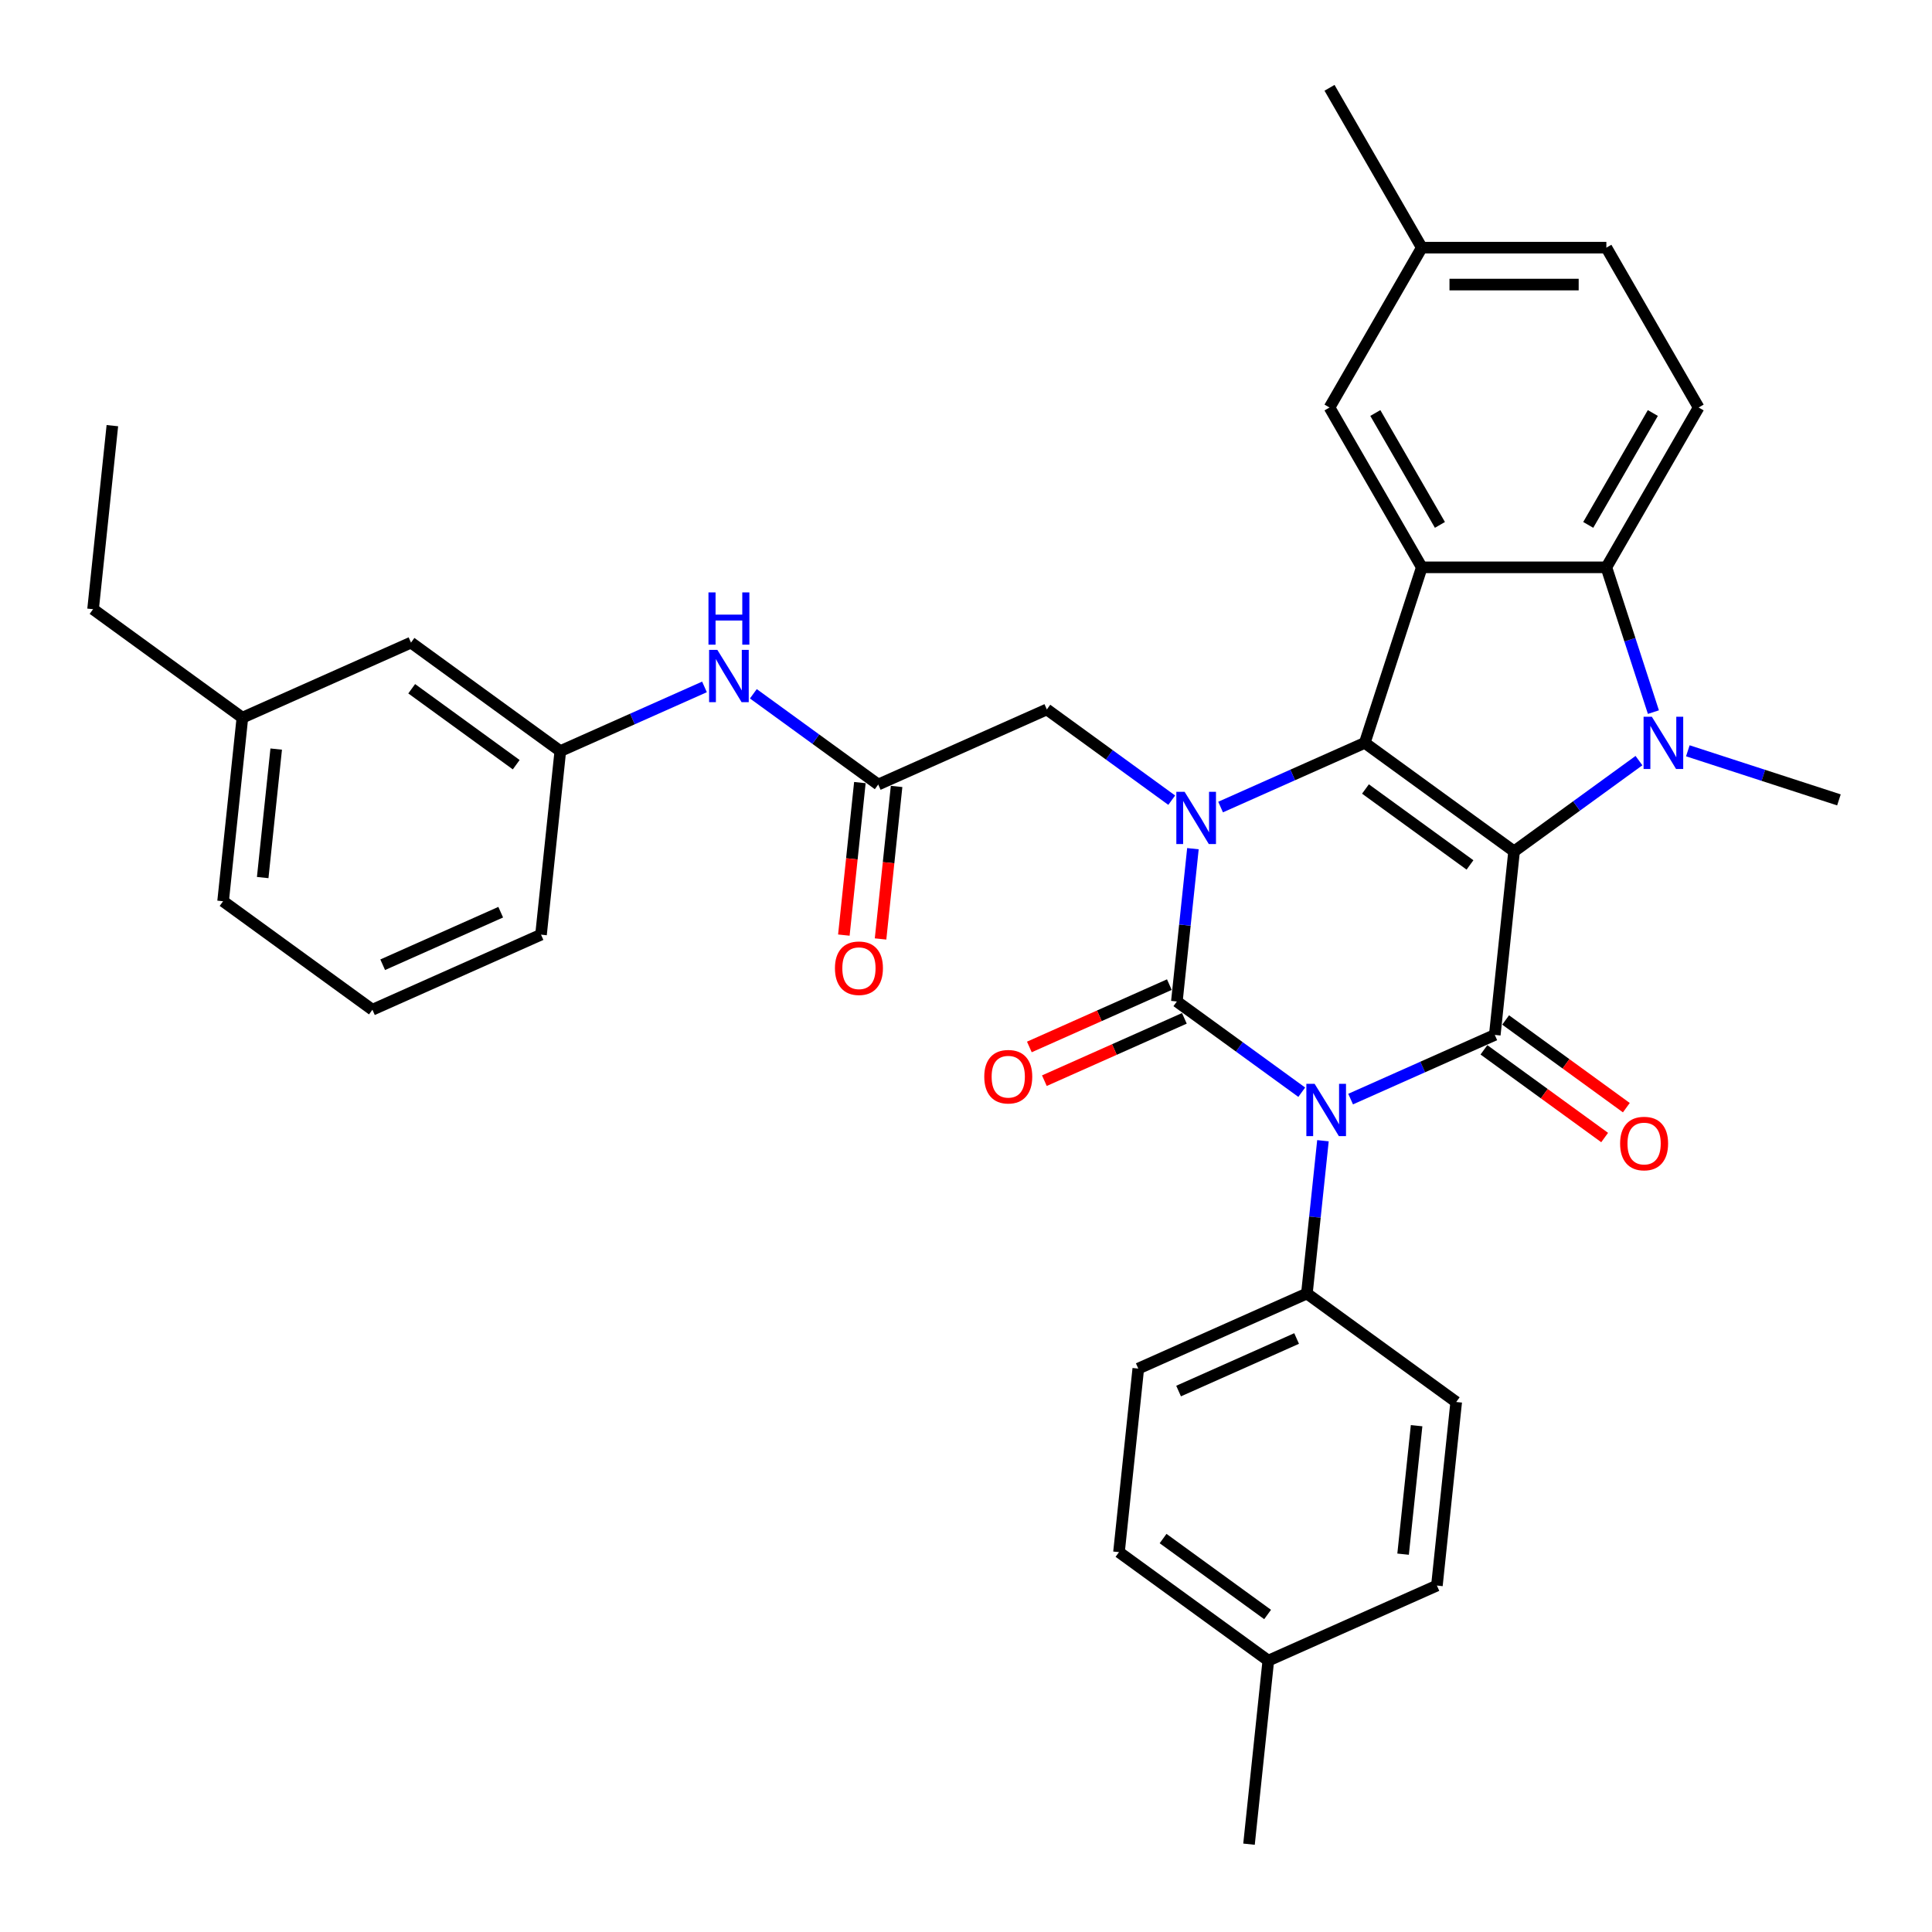 <?xml version='1.0' encoding='iso-8859-1'?>
<svg version='1.1' baseProfile='full'
              xmlns='http://www.w3.org/2000/svg'
                      xmlns:rdkit='http://www.rdkit.org/xml'
                      xmlns:xlink='http://www.w3.org/1999/xlink'
                  xml:space='preserve'
width='1000px' height='1000px' viewBox='0 0 1000 1000'>
<!-- END OF HEADER -->
<rect style='opacity:1.0;fill:#FFFFFF;stroke:none' width='1000' height='1000' x='0' y='0'> </rect>
<path class='bond-2' d='M 783.686,440.655 L 706.401,384.504' style='fill:none;fill-rule:evenodd;stroke:#000000;stroke-width:6px;stroke-linecap:butt;stroke-linejoin:miter;stroke-opacity:1' />
<path class='bond-2' d='M 760.863,447.69 L 706.763,408.384' style='fill:none;fill-rule:evenodd;stroke:#000000;stroke-width:6px;stroke-linecap:butt;stroke-linejoin:miter;stroke-opacity:1' />
<path class='bond-4' d='M 783.686,440.655 L 773.701,535.662' style='fill:none;fill-rule:evenodd;stroke:#000000;stroke-width:6px;stroke-linecap:butt;stroke-linejoin:miter;stroke-opacity:1' />
<path class='bond-5' d='M 783.686,440.655 L 816.005,417.174' style='fill:none;fill-rule:evenodd;stroke:#000000;stroke-width:6px;stroke-linecap:butt;stroke-linejoin:miter;stroke-opacity:1' />
<path class='bond-5' d='M 816.005,417.174 L 848.324,393.693' style='fill:none;fill-rule:evenodd;stroke:#0000FF;stroke-width:6px;stroke-linecap:butt;stroke-linejoin:miter;stroke-opacity:1' />
<path class='bond-0' d='M 699.078,568.886 L 736.389,552.274' style='fill:none;fill-rule:evenodd;stroke:#0000FF;stroke-width:6px;stroke-linecap:butt;stroke-linejoin:miter;stroke-opacity:1' />
<path class='bond-0' d='M 736.389,552.274 L 773.701,535.662' style='fill:none;fill-rule:evenodd;stroke:#000000;stroke-width:6px;stroke-linecap:butt;stroke-linejoin:miter;stroke-opacity:1' />
<path class='bond-1' d='M 673.781,565.328 L 641.463,541.847' style='fill:none;fill-rule:evenodd;stroke:#0000FF;stroke-width:6px;stroke-linecap:butt;stroke-linejoin:miter;stroke-opacity:1' />
<path class='bond-1' d='M 641.463,541.847 L 609.144,518.367' style='fill:none;fill-rule:evenodd;stroke:#000000;stroke-width:6px;stroke-linecap:butt;stroke-linejoin:miter;stroke-opacity:1' />
<path class='bond-8' d='M 684.757,590.433 L 680.6,629.979' style='fill:none;fill-rule:evenodd;stroke:#0000FF;stroke-width:6px;stroke-linecap:butt;stroke-linejoin:miter;stroke-opacity:1' />
<path class='bond-8' d='M 680.6,629.979 L 676.444,669.525' style='fill:none;fill-rule:evenodd;stroke:#000000;stroke-width:6px;stroke-linecap:butt;stroke-linejoin:miter;stroke-opacity:1' />
<path class='bond-11' d='M 605.258,509.639 L 569.026,525.771' style='fill:none;fill-rule:evenodd;stroke:#000000;stroke-width:6px;stroke-linecap:butt;stroke-linejoin:miter;stroke-opacity:1' />
<path class='bond-11' d='M 569.026,525.771 L 532.794,541.903' style='fill:none;fill-rule:evenodd;stroke:#FF0000;stroke-width:6px;stroke-linecap:butt;stroke-linejoin:miter;stroke-opacity:1' />
<path class='bond-11' d='M 613.029,527.094 L 576.797,543.225' style='fill:none;fill-rule:evenodd;stroke:#000000;stroke-width:6px;stroke-linecap:butt;stroke-linejoin:miter;stroke-opacity:1' />
<path class='bond-11' d='M 576.797,543.225 L 540.565,559.357' style='fill:none;fill-rule:evenodd;stroke:#FF0000;stroke-width:6px;stroke-linecap:butt;stroke-linejoin:miter;stroke-opacity:1' />
<path class='bond-36' d='M 609.144,518.367 L 613.3,478.821' style='fill:none;fill-rule:evenodd;stroke:#000000;stroke-width:6px;stroke-linecap:butt;stroke-linejoin:miter;stroke-opacity:1' />
<path class='bond-36' d='M 613.3,478.821 L 617.457,439.275' style='fill:none;fill-rule:evenodd;stroke:#0000FF;stroke-width:6px;stroke-linecap:butt;stroke-linejoin:miter;stroke-opacity:1' />
<path class='bond-3' d='M 706.401,384.504 L 669.089,401.116' style='fill:none;fill-rule:evenodd;stroke:#000000;stroke-width:6px;stroke-linecap:butt;stroke-linejoin:miter;stroke-opacity:1' />
<path class='bond-3' d='M 669.089,401.116 L 631.778,417.728' style='fill:none;fill-rule:evenodd;stroke:#0000FF;stroke-width:6px;stroke-linecap:butt;stroke-linejoin:miter;stroke-opacity:1' />
<path class='bond-6' d='M 706.401,384.504 L 735.921,293.649' style='fill:none;fill-rule:evenodd;stroke:#000000;stroke-width:6px;stroke-linecap:butt;stroke-linejoin:miter;stroke-opacity:1' />
<path class='bond-9' d='M 606.481,414.17 L 574.163,390.689' style='fill:none;fill-rule:evenodd;stroke:#0000FF;stroke-width:6px;stroke-linecap:butt;stroke-linejoin:miter;stroke-opacity:1' />
<path class='bond-9' d='M 574.163,390.689 L 541.844,367.208' style='fill:none;fill-rule:evenodd;stroke:#000000;stroke-width:6px;stroke-linecap:butt;stroke-linejoin:miter;stroke-opacity:1' />
<path class='bond-13' d='M 768.085,543.391 L 799.325,566.087' style='fill:none;fill-rule:evenodd;stroke:#000000;stroke-width:6px;stroke-linecap:butt;stroke-linejoin:miter;stroke-opacity:1' />
<path class='bond-13' d='M 799.325,566.087 L 830.564,588.784' style='fill:none;fill-rule:evenodd;stroke:#FF0000;stroke-width:6px;stroke-linecap:butt;stroke-linejoin:miter;stroke-opacity:1' />
<path class='bond-13' d='M 779.316,527.934 L 810.555,550.63' style='fill:none;fill-rule:evenodd;stroke:#000000;stroke-width:6px;stroke-linecap:butt;stroke-linejoin:miter;stroke-opacity:1' />
<path class='bond-13' d='M 810.555,550.63 L 841.794,573.327' style='fill:none;fill-rule:evenodd;stroke:#FF0000;stroke-width:6px;stroke-linecap:butt;stroke-linejoin:miter;stroke-opacity:1' />
<path class='bond-7' d='M 855.801,368.589 L 843.626,331.119' style='fill:none;fill-rule:evenodd;stroke:#0000FF;stroke-width:6px;stroke-linecap:butt;stroke-linejoin:miter;stroke-opacity:1' />
<path class='bond-7' d='M 843.626,331.119 L 831.451,293.649' style='fill:none;fill-rule:evenodd;stroke:#000000;stroke-width:6px;stroke-linecap:butt;stroke-linejoin:miter;stroke-opacity:1' />
<path class='bond-20' d='M 873.62,388.614 L 912.723,401.319' style='fill:none;fill-rule:evenodd;stroke:#0000FF;stroke-width:6px;stroke-linecap:butt;stroke-linejoin:miter;stroke-opacity:1' />
<path class='bond-20' d='M 912.723,401.319 L 951.826,414.024' style='fill:none;fill-rule:evenodd;stroke:#000000;stroke-width:6px;stroke-linecap:butt;stroke-linejoin:miter;stroke-opacity:1' />
<path class='bond-14' d='M 735.921,293.649 L 688.156,210.918' style='fill:none;fill-rule:evenodd;stroke:#000000;stroke-width:6px;stroke-linecap:butt;stroke-linejoin:miter;stroke-opacity:1' />
<path class='bond-14' d='M 745.303,271.687 L 711.867,213.774' style='fill:none;fill-rule:evenodd;stroke:#000000;stroke-width:6px;stroke-linecap:butt;stroke-linejoin:miter;stroke-opacity:1' />
<path class='bond-35' d='M 735.921,293.649 L 831.451,293.649' style='fill:none;fill-rule:evenodd;stroke:#000000;stroke-width:6px;stroke-linecap:butt;stroke-linejoin:miter;stroke-opacity:1' />
<path class='bond-12' d='M 831.451,293.649 L 879.216,210.918' style='fill:none;fill-rule:evenodd;stroke:#000000;stroke-width:6px;stroke-linecap:butt;stroke-linejoin:miter;stroke-opacity:1' />
<path class='bond-12' d='M 822.07,271.687 L 855.505,213.774' style='fill:none;fill-rule:evenodd;stroke:#000000;stroke-width:6px;stroke-linecap:butt;stroke-linejoin:miter;stroke-opacity:1' />
<path class='bond-18' d='M 676.444,669.525 L 589.173,708.38' style='fill:none;fill-rule:evenodd;stroke:#000000;stroke-width:6px;stroke-linecap:butt;stroke-linejoin:miter;stroke-opacity:1' />
<path class='bond-18' d='M 671.124,692.807 L 610.034,720.006' style='fill:none;fill-rule:evenodd;stroke:#000000;stroke-width:6px;stroke-linecap:butt;stroke-linejoin:miter;stroke-opacity:1' />
<path class='bond-19' d='M 676.444,669.525 L 753.729,725.676' style='fill:none;fill-rule:evenodd;stroke:#000000;stroke-width:6px;stroke-linecap:butt;stroke-linejoin:miter;stroke-opacity:1' />
<path class='bond-10' d='M 541.844,367.208 L 454.573,406.064' style='fill:none;fill-rule:evenodd;stroke:#000000;stroke-width:6px;stroke-linecap:butt;stroke-linejoin:miter;stroke-opacity:1' />
<path class='bond-15' d='M 454.573,406.064 L 422.254,382.583' style='fill:none;fill-rule:evenodd;stroke:#000000;stroke-width:6px;stroke-linecap:butt;stroke-linejoin:miter;stroke-opacity:1' />
<path class='bond-15' d='M 422.254,382.583 L 389.935,359.102' style='fill:none;fill-rule:evenodd;stroke:#0000FF;stroke-width:6px;stroke-linecap:butt;stroke-linejoin:miter;stroke-opacity:1' />
<path class='bond-16' d='M 445.072,405.065 L 440.924,444.535' style='fill:none;fill-rule:evenodd;stroke:#000000;stroke-width:6px;stroke-linecap:butt;stroke-linejoin:miter;stroke-opacity:1' />
<path class='bond-16' d='M 440.924,444.535 L 436.775,484.004' style='fill:none;fill-rule:evenodd;stroke:#FF0000;stroke-width:6px;stroke-linecap:butt;stroke-linejoin:miter;stroke-opacity:1' />
<path class='bond-16' d='M 464.073,407.063 L 459.925,446.532' style='fill:none;fill-rule:evenodd;stroke:#000000;stroke-width:6px;stroke-linecap:butt;stroke-linejoin:miter;stroke-opacity:1' />
<path class='bond-16' d='M 459.925,446.532 L 455.777,486.001' style='fill:none;fill-rule:evenodd;stroke:#FF0000;stroke-width:6px;stroke-linecap:butt;stroke-linejoin:miter;stroke-opacity:1' />
<path class='bond-23' d='M 879.216,210.918 L 831.451,128.186' style='fill:none;fill-rule:evenodd;stroke:#000000;stroke-width:6px;stroke-linecap:butt;stroke-linejoin:miter;stroke-opacity:1' />
<path class='bond-22' d='M 688.156,210.918 L 735.921,128.186' style='fill:none;fill-rule:evenodd;stroke:#000000;stroke-width:6px;stroke-linecap:butt;stroke-linejoin:miter;stroke-opacity:1' />
<path class='bond-17' d='M 364.639,355.544 L 327.327,372.156' style='fill:none;fill-rule:evenodd;stroke:#0000FF;stroke-width:6px;stroke-linecap:butt;stroke-linejoin:miter;stroke-opacity:1' />
<path class='bond-17' d='M 327.327,372.156 L 290.016,388.768' style='fill:none;fill-rule:evenodd;stroke:#000000;stroke-width:6px;stroke-linecap:butt;stroke-linejoin:miter;stroke-opacity:1' />
<path class='bond-21' d='M 290.016,388.768 L 212.73,332.617' style='fill:none;fill-rule:evenodd;stroke:#000000;stroke-width:6px;stroke-linecap:butt;stroke-linejoin:miter;stroke-opacity:1' />
<path class='bond-21' d='M 267.193,395.803 L 213.093,356.497' style='fill:none;fill-rule:evenodd;stroke:#000000;stroke-width:6px;stroke-linecap:butt;stroke-linejoin:miter;stroke-opacity:1' />
<path class='bond-29' d='M 290.016,388.768 L 280.03,483.775' style='fill:none;fill-rule:evenodd;stroke:#000000;stroke-width:6px;stroke-linecap:butt;stroke-linejoin:miter;stroke-opacity:1' />
<path class='bond-24' d='M 589.173,708.38 L 579.187,803.387' style='fill:none;fill-rule:evenodd;stroke:#000000;stroke-width:6px;stroke-linecap:butt;stroke-linejoin:miter;stroke-opacity:1' />
<path class='bond-25' d='M 753.729,725.676 L 743.744,820.683' style='fill:none;fill-rule:evenodd;stroke:#000000;stroke-width:6px;stroke-linecap:butt;stroke-linejoin:miter;stroke-opacity:1' />
<path class='bond-25' d='M 733.23,737.93 L 726.24,804.435' style='fill:none;fill-rule:evenodd;stroke:#000000;stroke-width:6px;stroke-linecap:butt;stroke-linejoin:miter;stroke-opacity:1' />
<path class='bond-27' d='M 212.73,332.617 L 125.459,371.473' style='fill:none;fill-rule:evenodd;stroke:#000000;stroke-width:6px;stroke-linecap:butt;stroke-linejoin:miter;stroke-opacity:1' />
<path class='bond-32' d='M 735.921,128.186 L 688.156,45.455' style='fill:none;fill-rule:evenodd;stroke:#000000;stroke-width:6px;stroke-linecap:butt;stroke-linejoin:miter;stroke-opacity:1' />
<path class='bond-37' d='M 735.921,128.186 L 831.451,128.186' style='fill:none;fill-rule:evenodd;stroke:#000000;stroke-width:6px;stroke-linecap:butt;stroke-linejoin:miter;stroke-opacity:1' />
<path class='bond-37' d='M 750.251,147.292 L 817.122,147.292' style='fill:none;fill-rule:evenodd;stroke:#000000;stroke-width:6px;stroke-linecap:butt;stroke-linejoin:miter;stroke-opacity:1' />
<path class='bond-38' d='M 579.187,803.387 L 656.473,859.539' style='fill:none;fill-rule:evenodd;stroke:#000000;stroke-width:6px;stroke-linecap:butt;stroke-linejoin:miter;stroke-opacity:1' />
<path class='bond-38' d='M 602.01,796.353 L 656.11,835.659' style='fill:none;fill-rule:evenodd;stroke:#000000;stroke-width:6px;stroke-linecap:butt;stroke-linejoin:miter;stroke-opacity:1' />
<path class='bond-26' d='M 743.744,820.683 L 656.473,859.539' style='fill:none;fill-rule:evenodd;stroke:#000000;stroke-width:6px;stroke-linecap:butt;stroke-linejoin:miter;stroke-opacity:1' />
<path class='bond-33' d='M 656.473,859.539 L 646.487,954.545' style='fill:none;fill-rule:evenodd;stroke:#000000;stroke-width:6px;stroke-linecap:butt;stroke-linejoin:miter;stroke-opacity:1' />
<path class='bond-31' d='M 125.459,371.473 L 48.173,315.322' style='fill:none;fill-rule:evenodd;stroke:#000000;stroke-width:6px;stroke-linecap:butt;stroke-linejoin:miter;stroke-opacity:1' />
<path class='bond-39' d='M 125.459,371.473 L 115.473,466.48' style='fill:none;fill-rule:evenodd;stroke:#000000;stroke-width:6px;stroke-linecap:butt;stroke-linejoin:miter;stroke-opacity:1' />
<path class='bond-39' d='M 142.963,387.721 L 135.973,454.226' style='fill:none;fill-rule:evenodd;stroke:#000000;stroke-width:6px;stroke-linecap:butt;stroke-linejoin:miter;stroke-opacity:1' />
<path class='bond-28' d='M 192.759,522.631 L 280.03,483.775' style='fill:none;fill-rule:evenodd;stroke:#000000;stroke-width:6px;stroke-linecap:butt;stroke-linejoin:miter;stroke-opacity:1' />
<path class='bond-28' d='M 198.079,499.348 L 259.168,472.149' style='fill:none;fill-rule:evenodd;stroke:#000000;stroke-width:6px;stroke-linecap:butt;stroke-linejoin:miter;stroke-opacity:1' />
<path class='bond-30' d='M 192.759,522.631 L 115.473,466.48' style='fill:none;fill-rule:evenodd;stroke:#000000;stroke-width:6px;stroke-linecap:butt;stroke-linejoin:miter;stroke-opacity:1' />
<path class='bond-34' d='M 48.173,315.322 L 58.159,220.315' style='fill:none;fill-rule:evenodd;stroke:#000000;stroke-width:6px;stroke-linecap:butt;stroke-linejoin:miter;stroke-opacity:1' />
<path  class='atom-1' d='M 680.449 560.991
L 689.314 575.32
Q 690.193 576.734, 691.607 579.294
Q 693.021 581.855, 693.097 582.007
L 693.097 560.991
L 696.689 560.991
L 696.689 588.045
L 692.983 588.045
L 683.468 572.378
Q 682.36 570.544, 681.175 568.442
Q 680.029 566.34, 679.685 565.691
L 679.685 588.045
L 676.169 588.045
L 676.169 560.991
L 680.449 560.991
' fill='#0000FF'/>
<path  class='atom-4' d='M 613.149 409.833
L 622.014 424.162
Q 622.893 425.576, 624.307 428.136
Q 625.721 430.696, 625.797 430.849
L 625.797 409.833
L 629.389 409.833
L 629.389 436.887
L 625.683 436.887
L 616.168 421.22
Q 615.06 419.386, 613.875 417.284
Q 612.729 415.182, 612.385 414.533
L 612.385 436.887
L 608.87 436.887
L 608.87 409.833
L 613.149 409.833
' fill='#0000FF'/>
<path  class='atom-6' d='M 854.992 370.977
L 863.857 385.306
Q 864.736 386.72, 866.15 389.281
Q 867.563 391.841, 867.64 391.994
L 867.64 370.977
L 871.232 370.977
L 871.232 398.031
L 867.525 398.031
L 858.01 382.364
Q 856.902 380.53, 855.718 378.428
Q 854.571 376.327, 854.227 375.677
L 854.227 398.031
L 850.712 398.031
L 850.712 370.977
L 854.992 370.977
' fill='#0000FF'/>
<path  class='atom-12' d='M 509.454 557.299
Q 509.454 550.803, 512.664 547.172
Q 515.873 543.542, 521.873 543.542
Q 527.872 543.542, 531.082 547.172
Q 534.292 550.803, 534.292 557.299
Q 534.292 563.871, 531.044 567.616
Q 527.796 571.322, 521.873 571.322
Q 515.912 571.322, 512.664 567.616
Q 509.454 563.909, 509.454 557.299
M 521.873 568.266
Q 526 568.266, 528.216 565.514
Q 530.47 562.725, 530.47 557.299
Q 530.47 551.987, 528.216 549.312
Q 526 546.599, 521.873 546.599
Q 517.746 546.599, 515.491 549.274
Q 513.275 551.949, 513.275 557.299
Q 513.275 562.763, 515.491 565.514
Q 517.746 568.266, 521.873 568.266
' fill='#FF0000'/>
<path  class='atom-14' d='M 838.567 591.89
Q 838.567 585.394, 841.777 581.764
Q 844.987 578.134, 850.986 578.134
Q 856.986 578.134, 860.195 581.764
Q 863.405 585.394, 863.405 591.89
Q 863.405 598.462, 860.157 602.207
Q 856.909 605.914, 850.986 605.914
Q 845.025 605.914, 841.777 602.207
Q 838.567 598.501, 838.567 591.89
M 850.986 602.857
Q 855.113 602.857, 857.329 600.105
Q 859.584 597.316, 859.584 591.89
Q 859.584 586.578, 857.329 583.904
Q 855.113 581.19, 850.986 581.19
Q 846.859 581.19, 844.605 583.865
Q 842.388 586.54, 842.388 591.89
Q 842.388 597.354, 844.605 600.105
Q 846.859 602.857, 850.986 602.857
' fill='#FF0000'/>
<path  class='atom-16' d='M 371.307 336.386
L 380.172 350.715
Q 381.051 352.129, 382.465 354.689
Q 383.879 357.25, 383.955 357.402
L 383.955 336.386
L 387.547 336.386
L 387.547 363.44
L 383.84 363.44
L 374.326 347.773
Q 373.218 345.939, 372.033 343.837
Q 370.887 341.735, 370.543 341.086
L 370.543 363.44
L 367.027 363.44
L 367.027 336.386
L 371.307 336.386
' fill='#0000FF'/>
<path  class='atom-16' d='M 366.702 306.626
L 370.371 306.626
L 370.371 318.128
L 384.203 318.128
L 384.203 306.626
L 387.872 306.626
L 387.872 333.68
L 384.203 333.68
L 384.203 321.185
L 370.371 321.185
L 370.371 333.68
L 366.702 333.68
L 366.702 306.626
' fill='#0000FF'/>
<path  class='atom-17' d='M 432.168 501.147
Q 432.168 494.651, 435.378 491.021
Q 438.588 487.391, 444.587 487.391
Q 450.586 487.391, 453.796 491.021
Q 457.006 494.651, 457.006 501.147
Q 457.006 507.72, 453.758 511.465
Q 450.51 515.171, 444.587 515.171
Q 438.626 515.171, 435.378 511.465
Q 432.168 507.758, 432.168 501.147
M 444.587 512.114
Q 448.714 512.114, 450.93 509.363
Q 453.185 506.573, 453.185 501.147
Q 453.185 495.836, 450.93 493.161
Q 448.714 490.448, 444.587 490.448
Q 440.46 490.448, 438.206 493.123
Q 435.989 495.798, 435.989 501.147
Q 435.989 506.612, 438.206 509.363
Q 440.46 512.114, 444.587 512.114
' fill='#FF0000'/>
</svg>
